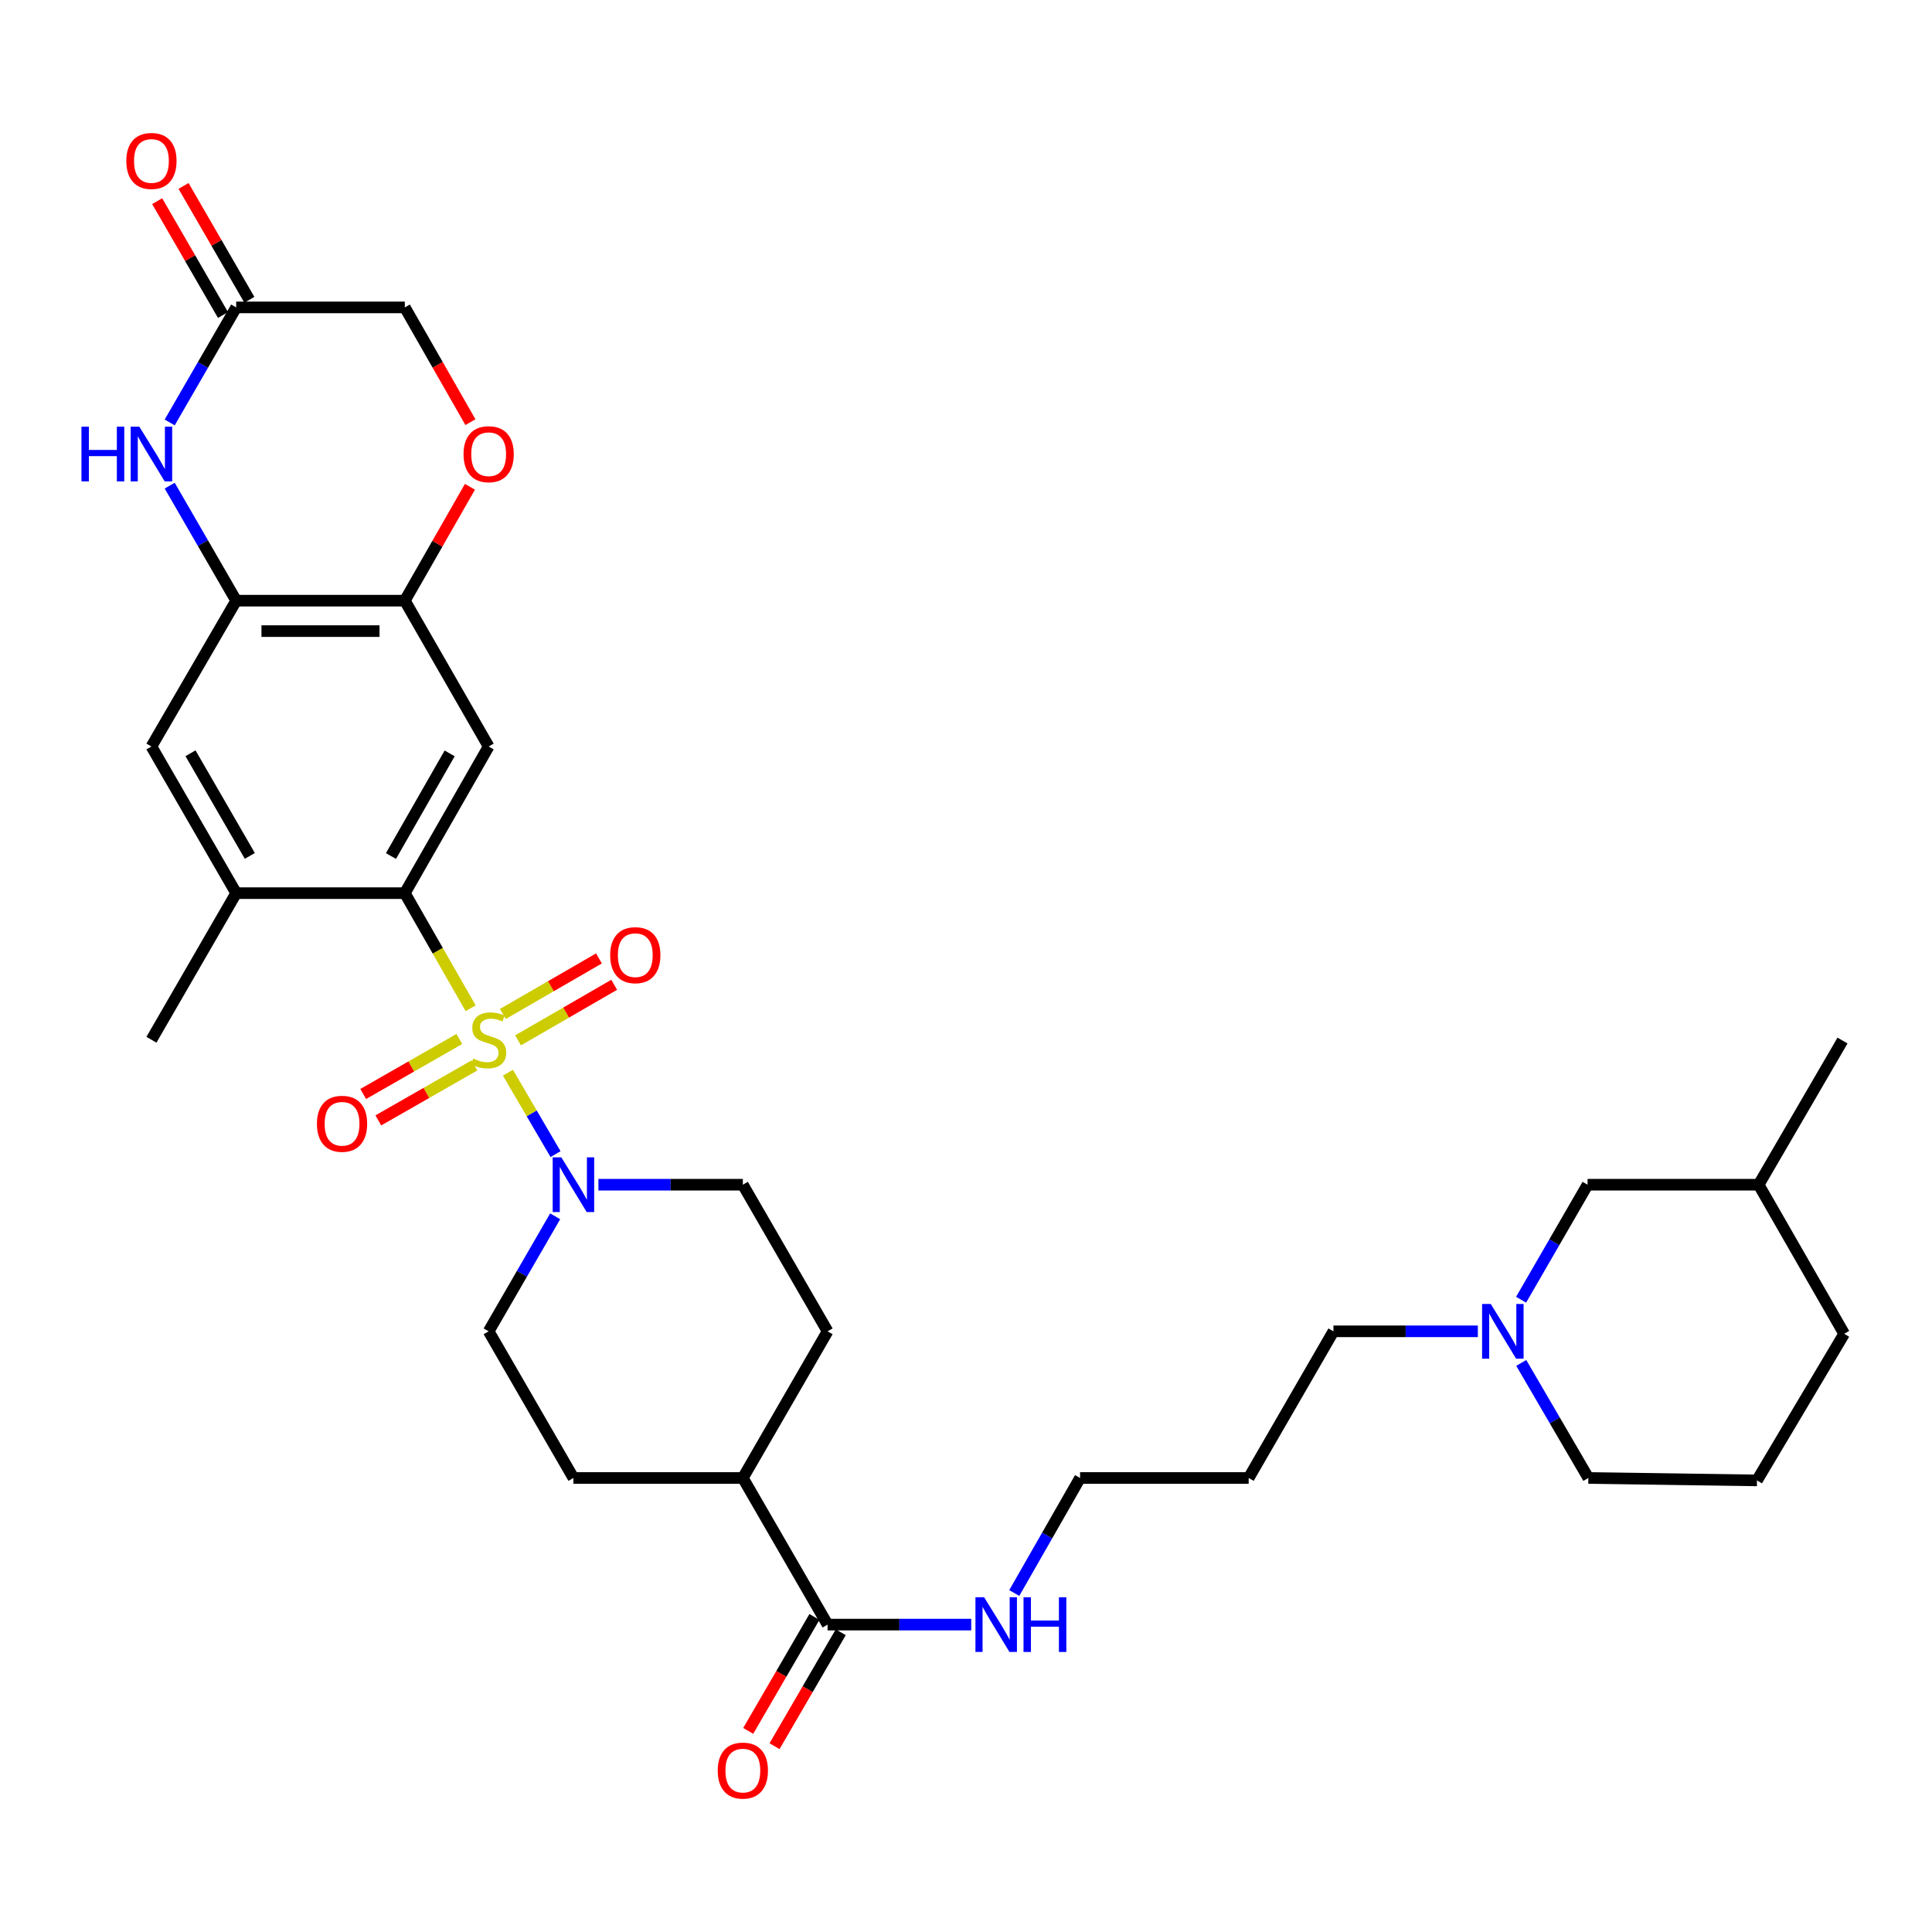 <?xml version='1.0' encoding='iso-8859-1'?>
<svg version='1.1' baseProfile='full'
              xmlns='http://www.w3.org/2000/svg'
                      xmlns:rdkit='http://www.rdkit.org/xml'
                      xmlns:xlink='http://www.w3.org/1999/xlink'
                  xml:space='preserve'
width='1000px' height='1000px' viewBox='0 0 1000 1000'>
<!-- END OF HEADER -->
<rect style='opacity:1.0;fill:#FFFFFF;stroke:none' width='1000' height='1000' x='0' y='0'> </rect>
<path class='bond-0' d='M 243.603,521.869 L 226.569,492.081' style='fill:none;fill-rule:evenodd;stroke:#CCCC00;stroke-width:6px;stroke-linecap:butt;stroke-linejoin:miter;stroke-opacity:1' />
<path class='bond-0' d='M 226.569,492.081 L 209.535,462.292' style='fill:none;fill-rule:evenodd;stroke:#000000;stroke-width:6px;stroke-linecap:butt;stroke-linejoin:miter;stroke-opacity:1' />
<path class='bond-1' d='M 262.9,555.228 L 275.223,576.298' style='fill:none;fill-rule:evenodd;stroke:#CCCC00;stroke-width:6px;stroke-linecap:butt;stroke-linejoin:miter;stroke-opacity:1' />
<path class='bond-1' d='M 275.223,576.298 L 287.545,597.369' style='fill:none;fill-rule:evenodd;stroke:#0000FF;stroke-width:6px;stroke-linecap:butt;stroke-linejoin:miter;stroke-opacity:1' />
<path class='bond-10' d='M 237.749,537.779 L 212.871,552.011' style='fill:none;fill-rule:evenodd;stroke:#CCCC00;stroke-width:6px;stroke-linecap:butt;stroke-linejoin:miter;stroke-opacity:1' />
<path class='bond-10' d='M 212.871,552.011 L 187.993,566.243' style='fill:none;fill-rule:evenodd;stroke:#FF0000;stroke-width:6px;stroke-linecap:butt;stroke-linejoin:miter;stroke-opacity:1' />
<path class='bond-10' d='M 245.574,551.459 L 220.696,565.691' style='fill:none;fill-rule:evenodd;stroke:#CCCC00;stroke-width:6px;stroke-linecap:butt;stroke-linejoin:miter;stroke-opacity:1' />
<path class='bond-10' d='M 220.696,565.691 L 195.818,579.922' style='fill:none;fill-rule:evenodd;stroke:#FF0000;stroke-width:6px;stroke-linecap:butt;stroke-linejoin:miter;stroke-opacity:1' />
<path class='bond-11' d='M 268.141,538.483 L 293.023,524.104' style='fill:none;fill-rule:evenodd;stroke:#CCCC00;stroke-width:6px;stroke-linecap:butt;stroke-linejoin:miter;stroke-opacity:1' />
<path class='bond-11' d='M 293.023,524.104 L 317.904,509.724' style='fill:none;fill-rule:evenodd;stroke:#FF0000;stroke-width:6px;stroke-linecap:butt;stroke-linejoin:miter;stroke-opacity:1' />
<path class='bond-11' d='M 260.256,524.838 L 285.137,510.459' style='fill:none;fill-rule:evenodd;stroke:#CCCC00;stroke-width:6px;stroke-linecap:butt;stroke-linejoin:miter;stroke-opacity:1' />
<path class='bond-11' d='M 285.137,510.459 L 310.018,496.079' style='fill:none;fill-rule:evenodd;stroke:#FF0000;stroke-width:6px;stroke-linecap:butt;stroke-linejoin:miter;stroke-opacity:1' />
<path class='bond-2' d='M 209.535,462.292 L 252.927,386.392' style='fill:none;fill-rule:evenodd;stroke:#000000;stroke-width:6px;stroke-linecap:butt;stroke-linejoin:miter;stroke-opacity:1' />
<path class='bond-2' d='M 202.363,443.085 L 232.737,389.955' style='fill:none;fill-rule:evenodd;stroke:#000000;stroke-width:6px;stroke-linecap:butt;stroke-linejoin:miter;stroke-opacity:1' />
<path class='bond-6' d='M 209.535,462.292 L 122.245,462.292' style='fill:none;fill-rule:evenodd;stroke:#000000;stroke-width:6px;stroke-linecap:butt;stroke-linejoin:miter;stroke-opacity:1' />
<path class='bond-14' d='M 309.741,613.208 L 347.117,613.208' style='fill:none;fill-rule:evenodd;stroke:#0000FF;stroke-width:6px;stroke-linecap:butt;stroke-linejoin:miter;stroke-opacity:1' />
<path class='bond-14' d='M 347.117,613.208 L 384.494,613.208' style='fill:none;fill-rule:evenodd;stroke:#000000;stroke-width:6px;stroke-linecap:butt;stroke-linejoin:miter;stroke-opacity:1' />
<path class='bond-15' d='M 287.353,629.559 L 270.14,659.325' style='fill:none;fill-rule:evenodd;stroke:#0000FF;stroke-width:6px;stroke-linecap:butt;stroke-linejoin:miter;stroke-opacity:1' />
<path class='bond-15' d='M 270.14,659.325 L 252.927,689.091' style='fill:none;fill-rule:evenodd;stroke:#000000;stroke-width:6px;stroke-linecap:butt;stroke-linejoin:miter;stroke-opacity:1' />
<path class='bond-5' d='M 252.927,386.392 L 209.535,310.903' style='fill:none;fill-rule:evenodd;stroke:#000000;stroke-width:6px;stroke-linecap:butt;stroke-linejoin:miter;stroke-opacity:1' />
<path class='bond-3' d='M 87.831,251.363 L 105.038,281.133' style='fill:none;fill-rule:evenodd;stroke:#0000FF;stroke-width:6px;stroke-linecap:butt;stroke-linejoin:miter;stroke-opacity:1' />
<path class='bond-3' d='M 105.038,281.133 L 122.245,310.903' style='fill:none;fill-rule:evenodd;stroke:#000000;stroke-width:6px;stroke-linecap:butt;stroke-linejoin:miter;stroke-opacity:1' />
<path class='bond-7' d='M 87.83,218.66 L 105.037,188.886' style='fill:none;fill-rule:evenodd;stroke:#0000FF;stroke-width:6px;stroke-linecap:butt;stroke-linejoin:miter;stroke-opacity:1' />
<path class='bond-7' d='M 105.037,188.886 L 122.245,159.112' style='fill:none;fill-rule:evenodd;stroke:#000000;stroke-width:6px;stroke-linecap:butt;stroke-linejoin:miter;stroke-opacity:1' />
<path class='bond-4' d='M 122.245,310.903 L 78.38,386.392' style='fill:none;fill-rule:evenodd;stroke:#000000;stroke-width:6px;stroke-linecap:butt;stroke-linejoin:miter;stroke-opacity:1' />
<path class='bond-34' d='M 122.245,310.903 L 209.535,310.903' style='fill:none;fill-rule:evenodd;stroke:#000000;stroke-width:6px;stroke-linecap:butt;stroke-linejoin:miter;stroke-opacity:1' />
<path class='bond-34' d='M 135.338,326.663 L 196.442,326.663' style='fill:none;fill-rule:evenodd;stroke:#000000;stroke-width:6px;stroke-linecap:butt;stroke-linejoin:miter;stroke-opacity:1' />
<path class='bond-8' d='M 209.535,310.903 L 226.387,281.43' style='fill:none;fill-rule:evenodd;stroke:#000000;stroke-width:6px;stroke-linecap:butt;stroke-linejoin:miter;stroke-opacity:1' />
<path class='bond-8' d='M 226.387,281.43 L 243.238,251.958' style='fill:none;fill-rule:evenodd;stroke:#FF0000;stroke-width:6px;stroke-linecap:butt;stroke-linejoin:miter;stroke-opacity:1' />
<path class='bond-12' d='M 122.245,462.292 L 78.38,386.392' style='fill:none;fill-rule:evenodd;stroke:#000000;stroke-width:6px;stroke-linecap:butt;stroke-linejoin:miter;stroke-opacity:1' />
<path class='bond-12' d='M 129.31,443.021 L 98.605,389.891' style='fill:none;fill-rule:evenodd;stroke:#000000;stroke-width:6px;stroke-linecap:butt;stroke-linejoin:miter;stroke-opacity:1' />
<path class='bond-28' d='M 122.245,462.292 L 78.38,538.175' style='fill:none;fill-rule:evenodd;stroke:#000000;stroke-width:6px;stroke-linecap:butt;stroke-linejoin:miter;stroke-opacity:1' />
<path class='bond-18' d='M 129.067,155.168 L 112.034,125.703' style='fill:none;fill-rule:evenodd;stroke:#000000;stroke-width:6px;stroke-linecap:butt;stroke-linejoin:miter;stroke-opacity:1' />
<path class='bond-18' d='M 112.034,125.703 L 95.001,96.237' style='fill:none;fill-rule:evenodd;stroke:#FF0000;stroke-width:6px;stroke-linecap:butt;stroke-linejoin:miter;stroke-opacity:1' />
<path class='bond-18' d='M 115.423,163.055 L 98.39,133.59' style='fill:none;fill-rule:evenodd;stroke:#000000;stroke-width:6px;stroke-linecap:butt;stroke-linejoin:miter;stroke-opacity:1' />
<path class='bond-18' d='M 98.39,133.59 L 81.357,104.124' style='fill:none;fill-rule:evenodd;stroke:#FF0000;stroke-width:6px;stroke-linecap:butt;stroke-linejoin:miter;stroke-opacity:1' />
<path class='bond-35' d='M 122.245,159.112 L 209.535,159.112' style='fill:none;fill-rule:evenodd;stroke:#000000;stroke-width:6px;stroke-linecap:butt;stroke-linejoin:miter;stroke-opacity:1' />
<path class='bond-19' d='M 243.491,218.506 L 226.513,188.809' style='fill:none;fill-rule:evenodd;stroke:#FF0000;stroke-width:6px;stroke-linecap:butt;stroke-linejoin:miter;stroke-opacity:1' />
<path class='bond-19' d='M 226.513,188.809 L 209.535,159.112' style='fill:none;fill-rule:evenodd;stroke:#000000;stroke-width:6px;stroke-linecap:butt;stroke-linejoin:miter;stroke-opacity:1' />
<path class='bond-9' d='M 428.358,840.891 L 384.494,764.999' style='fill:none;fill-rule:evenodd;stroke:#000000;stroke-width:6px;stroke-linecap:butt;stroke-linejoin:miter;stroke-opacity:1' />
<path class='bond-17' d='M 421.545,836.932 L 404.408,866.42' style='fill:none;fill-rule:evenodd;stroke:#000000;stroke-width:6px;stroke-linecap:butt;stroke-linejoin:miter;stroke-opacity:1' />
<path class='bond-17' d='M 404.408,866.42 L 387.271,895.909' style='fill:none;fill-rule:evenodd;stroke:#FF0000;stroke-width:6px;stroke-linecap:butt;stroke-linejoin:miter;stroke-opacity:1' />
<path class='bond-17' d='M 435.171,844.85 L 418.034,874.339' style='fill:none;fill-rule:evenodd;stroke:#000000;stroke-width:6px;stroke-linecap:butt;stroke-linejoin:miter;stroke-opacity:1' />
<path class='bond-17' d='M 418.034,874.339 L 400.897,903.827' style='fill:none;fill-rule:evenodd;stroke:#FF0000;stroke-width:6px;stroke-linecap:butt;stroke-linejoin:miter;stroke-opacity:1' />
<path class='bond-22' d='M 428.358,840.891 L 465.534,840.891' style='fill:none;fill-rule:evenodd;stroke:#000000;stroke-width:6px;stroke-linecap:butt;stroke-linejoin:miter;stroke-opacity:1' />
<path class='bond-22' d='M 465.534,840.891 L 502.709,840.891' style='fill:none;fill-rule:evenodd;stroke:#0000FF;stroke-width:6px;stroke-linecap:butt;stroke-linejoin:miter;stroke-opacity:1' />
<path class='bond-13' d='M 764.931,689.091 L 727.559,689.091' style='fill:none;fill-rule:evenodd;stroke:#0000FF;stroke-width:6px;stroke-linecap:butt;stroke-linejoin:miter;stroke-opacity:1' />
<path class='bond-13' d='M 727.559,689.091 L 690.186,689.091' style='fill:none;fill-rule:evenodd;stroke:#000000;stroke-width:6px;stroke-linecap:butt;stroke-linejoin:miter;stroke-opacity:1' />
<path class='bond-23' d='M 787.314,672.739 L 804.521,642.974' style='fill:none;fill-rule:evenodd;stroke:#0000FF;stroke-width:6px;stroke-linecap:butt;stroke-linejoin:miter;stroke-opacity:1' />
<path class='bond-23' d='M 804.521,642.974 L 821.727,613.208' style='fill:none;fill-rule:evenodd;stroke:#000000;stroke-width:6px;stroke-linecap:butt;stroke-linejoin:miter;stroke-opacity:1' />
<path class='bond-26' d='M 787.401,705.447 L 804.765,735.223' style='fill:none;fill-rule:evenodd;stroke:#0000FF;stroke-width:6px;stroke-linecap:butt;stroke-linejoin:miter;stroke-opacity:1' />
<path class='bond-26' d='M 804.765,735.223 L 822.13,764.999' style='fill:none;fill-rule:evenodd;stroke:#000000;stroke-width:6px;stroke-linecap:butt;stroke-linejoin:miter;stroke-opacity:1' />
<path class='bond-20' d='M 384.494,613.208 L 428.358,689.091' style='fill:none;fill-rule:evenodd;stroke:#000000;stroke-width:6px;stroke-linecap:butt;stroke-linejoin:miter;stroke-opacity:1' />
<path class='bond-21' d='M 252.927,689.091 L 296.809,764.999' style='fill:none;fill-rule:evenodd;stroke:#000000;stroke-width:6px;stroke-linecap:butt;stroke-linejoin:miter;stroke-opacity:1' />
<path class='bond-16' d='M 384.494,764.999 L 296.809,764.999' style='fill:none;fill-rule:evenodd;stroke:#000000;stroke-width:6px;stroke-linecap:butt;stroke-linejoin:miter;stroke-opacity:1' />
<path class='bond-33' d='M 384.494,764.999 L 428.358,689.091' style='fill:none;fill-rule:evenodd;stroke:#000000;stroke-width:6px;stroke-linecap:butt;stroke-linejoin:miter;stroke-opacity:1' />
<path class='bond-30' d='M 524.981,824.545 L 542.01,794.772' style='fill:none;fill-rule:evenodd;stroke:#0000FF;stroke-width:6px;stroke-linecap:butt;stroke-linejoin:miter;stroke-opacity:1' />
<path class='bond-30' d='M 542.01,794.772 L 559.04,764.999' style='fill:none;fill-rule:evenodd;stroke:#000000;stroke-width:6px;stroke-linecap:butt;stroke-linejoin:miter;stroke-opacity:1' />
<path class='bond-27' d='M 821.727,613.208 L 910.27,613.208' style='fill:none;fill-rule:evenodd;stroke:#000000;stroke-width:6px;stroke-linecap:butt;stroke-linejoin:miter;stroke-opacity:1' />
<path class='bond-24' d='M 690.186,689.091 L 646.313,764.999' style='fill:none;fill-rule:evenodd;stroke:#000000;stroke-width:6px;stroke-linecap:butt;stroke-linejoin:miter;stroke-opacity:1' />
<path class='bond-25' d='M 646.313,764.999 L 559.04,764.999' style='fill:none;fill-rule:evenodd;stroke:#000000;stroke-width:6px;stroke-linecap:butt;stroke-linejoin:miter;stroke-opacity:1' />
<path class='bond-29' d='M 822.13,764.999 L 909.412,766.26' style='fill:none;fill-rule:evenodd;stroke:#000000;stroke-width:6px;stroke-linecap:butt;stroke-linejoin:miter;stroke-opacity:1' />
<path class='bond-32' d='M 910.27,613.208 L 953.679,538.586' style='fill:none;fill-rule:evenodd;stroke:#000000;stroke-width:6px;stroke-linecap:butt;stroke-linejoin:miter;stroke-opacity:1' />
<path class='bond-36' d='M 910.27,613.208 L 954.545,690.369' style='fill:none;fill-rule:evenodd;stroke:#000000;stroke-width:6px;stroke-linecap:butt;stroke-linejoin:miter;stroke-opacity:1' />
<path class='bond-31' d='M 909.412,766.26 L 954.545,690.369' style='fill:none;fill-rule:evenodd;stroke:#000000;stroke-width:6px;stroke-linecap:butt;stroke-linejoin:miter;stroke-opacity:1' />
<path  class='atom-0' d='M 244.927 547.895
Q 245.247 548.015, 246.567 548.575
Q 247.887 549.135, 249.327 549.495
Q 250.807 549.815, 252.247 549.815
Q 254.927 549.815, 256.487 548.535
Q 258.047 547.215, 258.047 544.935
Q 258.047 543.375, 257.247 542.415
Q 256.487 541.455, 255.287 540.935
Q 254.087 540.415, 252.087 539.815
Q 249.567 539.055, 248.047 538.335
Q 246.567 537.615, 245.487 536.095
Q 244.447 534.575, 244.447 532.015
Q 244.447 528.455, 246.847 526.255
Q 249.287 524.055, 254.087 524.055
Q 257.367 524.055, 261.087 525.615
L 260.167 528.695
Q 256.767 527.295, 254.207 527.295
Q 251.447 527.295, 249.927 528.455
Q 248.407 529.575, 248.447 531.535
Q 248.447 533.055, 249.207 533.975
Q 250.007 534.895, 251.127 535.415
Q 252.287 535.935, 254.207 536.535
Q 256.767 537.335, 258.287 538.135
Q 259.807 538.935, 260.887 540.575
Q 262.007 542.175, 262.007 544.935
Q 262.007 548.855, 259.367 550.975
Q 256.767 553.055, 252.407 553.055
Q 249.887 553.055, 247.967 552.495
Q 246.087 551.975, 243.847 551.055
L 244.927 547.895
' fill='#CCCC00'/>
<path  class='atom-2' d='M 290.549 599.048
L 299.829 614.048
Q 300.749 615.528, 302.229 618.208
Q 303.709 620.888, 303.789 621.048
L 303.789 599.048
L 307.549 599.048
L 307.549 627.368
L 303.669 627.368
L 293.709 610.968
Q 292.549 609.048, 291.309 606.848
Q 290.109 604.648, 289.749 603.968
L 289.749 627.368
L 286.069 627.368
L 286.069 599.048
L 290.549 599.048
' fill='#0000FF'/>
<path  class='atom-4' d='M 42.16 220.852
L 46 220.852
L 46 232.892
L 60.48 232.892
L 60.48 220.852
L 64.32 220.852
L 64.32 249.172
L 60.48 249.172
L 60.48 236.092
L 46 236.092
L 46 249.172
L 42.16 249.172
L 42.16 220.852
' fill='#0000FF'/>
<path  class='atom-4' d='M 72.12 220.852
L 81.4 235.852
Q 82.32 237.332, 83.8 240.012
Q 85.28 242.692, 85.36 242.852
L 85.36 220.852
L 89.12 220.852
L 89.12 249.172
L 85.24 249.172
L 75.28 232.772
Q 74.12 230.852, 72.88 228.652
Q 71.68 226.452, 71.32 225.772
L 71.32 249.172
L 67.64 249.172
L 67.64 220.852
L 72.12 220.852
' fill='#0000FF'/>
<path  class='atom-9' d='M 239.927 235.092
Q 239.927 228.292, 243.287 224.492
Q 246.647 220.692, 252.927 220.692
Q 259.207 220.692, 262.567 224.492
Q 265.927 228.292, 265.927 235.092
Q 265.927 241.972, 262.527 245.892
Q 259.127 249.772, 252.927 249.772
Q 246.687 249.772, 243.287 245.892
Q 239.927 242.012, 239.927 235.092
M 252.927 246.572
Q 257.247 246.572, 259.567 243.692
Q 261.927 240.772, 261.927 235.092
Q 261.927 229.532, 259.567 226.732
Q 257.247 223.892, 252.927 223.892
Q 248.607 223.892, 246.247 226.692
Q 243.927 229.492, 243.927 235.092
Q 243.927 240.812, 246.247 243.692
Q 248.607 246.572, 252.927 246.572
' fill='#FF0000'/>
<path  class='atom-11' d='M 164.044 581.664
Q 164.044 574.864, 167.404 571.064
Q 170.764 567.264, 177.044 567.264
Q 183.324 567.264, 186.684 571.064
Q 190.044 574.864, 190.044 581.664
Q 190.044 588.544, 186.644 592.464
Q 183.244 596.344, 177.044 596.344
Q 170.804 596.344, 167.404 592.464
Q 164.044 588.584, 164.044 581.664
M 177.044 593.144
Q 181.364 593.144, 183.684 590.264
Q 186.044 587.344, 186.044 581.664
Q 186.044 576.104, 183.684 573.304
Q 181.364 570.464, 177.044 570.464
Q 172.724 570.464, 170.364 573.264
Q 168.044 576.064, 168.044 581.664
Q 168.044 587.384, 170.364 590.264
Q 172.724 593.144, 177.044 593.144
' fill='#FF0000'/>
<path  class='atom-12' d='M 315.827 494.39
Q 315.827 487.59, 319.187 483.79
Q 322.547 479.99, 328.827 479.99
Q 335.107 479.99, 338.467 483.79
Q 341.827 487.59, 341.827 494.39
Q 341.827 501.27, 338.427 505.19
Q 335.027 509.07, 328.827 509.07
Q 322.587 509.07, 319.187 505.19
Q 315.827 501.31, 315.827 494.39
M 328.827 505.87
Q 333.147 505.87, 335.467 502.99
Q 337.827 500.07, 337.827 494.39
Q 337.827 488.83, 335.467 486.03
Q 333.147 483.19, 328.827 483.19
Q 324.507 483.19, 322.147 485.99
Q 319.827 488.79, 319.827 494.39
Q 319.827 500.11, 322.147 502.99
Q 324.507 505.87, 328.827 505.87
' fill='#FF0000'/>
<path  class='atom-14' d='M 771.603 674.931
L 780.883 689.931
Q 781.803 691.411, 783.283 694.091
Q 784.763 696.771, 784.843 696.931
L 784.843 674.931
L 788.603 674.931
L 788.603 703.251
L 784.723 703.251
L 774.763 686.851
Q 773.603 684.931, 772.363 682.731
Q 771.163 680.531, 770.803 679.851
L 770.803 703.251
L 767.123 703.251
L 767.123 674.931
L 771.603 674.931
' fill='#0000FF'/>
<path  class='atom-18' d='M 371.494 916.451
Q 371.494 909.651, 374.854 905.851
Q 378.214 902.051, 384.494 902.051
Q 390.774 902.051, 394.134 905.851
Q 397.494 909.651, 397.494 916.451
Q 397.494 923.331, 394.094 927.251
Q 390.694 931.131, 384.494 931.131
Q 378.254 931.131, 374.854 927.251
Q 371.494 923.371, 371.494 916.451
M 384.494 927.931
Q 388.814 927.931, 391.134 925.051
Q 393.494 922.131, 393.494 916.451
Q 393.494 910.891, 391.134 908.091
Q 388.814 905.251, 384.494 905.251
Q 380.174 905.251, 377.814 908.051
Q 375.494 910.851, 375.494 916.451
Q 375.494 922.171, 377.814 925.051
Q 380.174 927.931, 384.494 927.931
' fill='#FF0000'/>
<path  class='atom-19' d='M 65.38 83.309
Q 65.38 76.509, 68.74 72.709
Q 72.1 68.909, 78.38 68.909
Q 84.66 68.909, 88.02 72.709
Q 91.38 76.509, 91.38 83.309
Q 91.38 90.189, 87.98 94.109
Q 84.58 97.989, 78.38 97.989
Q 72.14 97.989, 68.74 94.109
Q 65.38 90.229, 65.38 83.309
M 78.38 94.789
Q 82.7 94.789, 85.02 91.909
Q 87.38 88.989, 87.38 83.309
Q 87.38 77.749, 85.02 74.949
Q 82.7 72.109, 78.38 72.109
Q 74.06 72.109, 71.7 74.909
Q 69.38 77.709, 69.38 83.309
Q 69.38 89.029, 71.7 91.909
Q 74.06 94.789, 78.38 94.789
' fill='#FF0000'/>
<path  class='atom-23' d='M 509.371 826.731
L 518.651 841.731
Q 519.571 843.211, 521.051 845.891
Q 522.531 848.571, 522.611 848.731
L 522.611 826.731
L 526.371 826.731
L 526.371 855.051
L 522.491 855.051
L 512.531 838.651
Q 511.371 836.731, 510.131 834.531
Q 508.931 832.331, 508.571 831.651
L 508.571 855.051
L 504.891 855.051
L 504.891 826.731
L 509.371 826.731
' fill='#0000FF'/>
<path  class='atom-23' d='M 529.771 826.731
L 533.611 826.731
L 533.611 838.771
L 548.091 838.771
L 548.091 826.731
L 551.931 826.731
L 551.931 855.051
L 548.091 855.051
L 548.091 841.971
L 533.611 841.971
L 533.611 855.051
L 529.771 855.051
L 529.771 826.731
' fill='#0000FF'/>
</svg>
